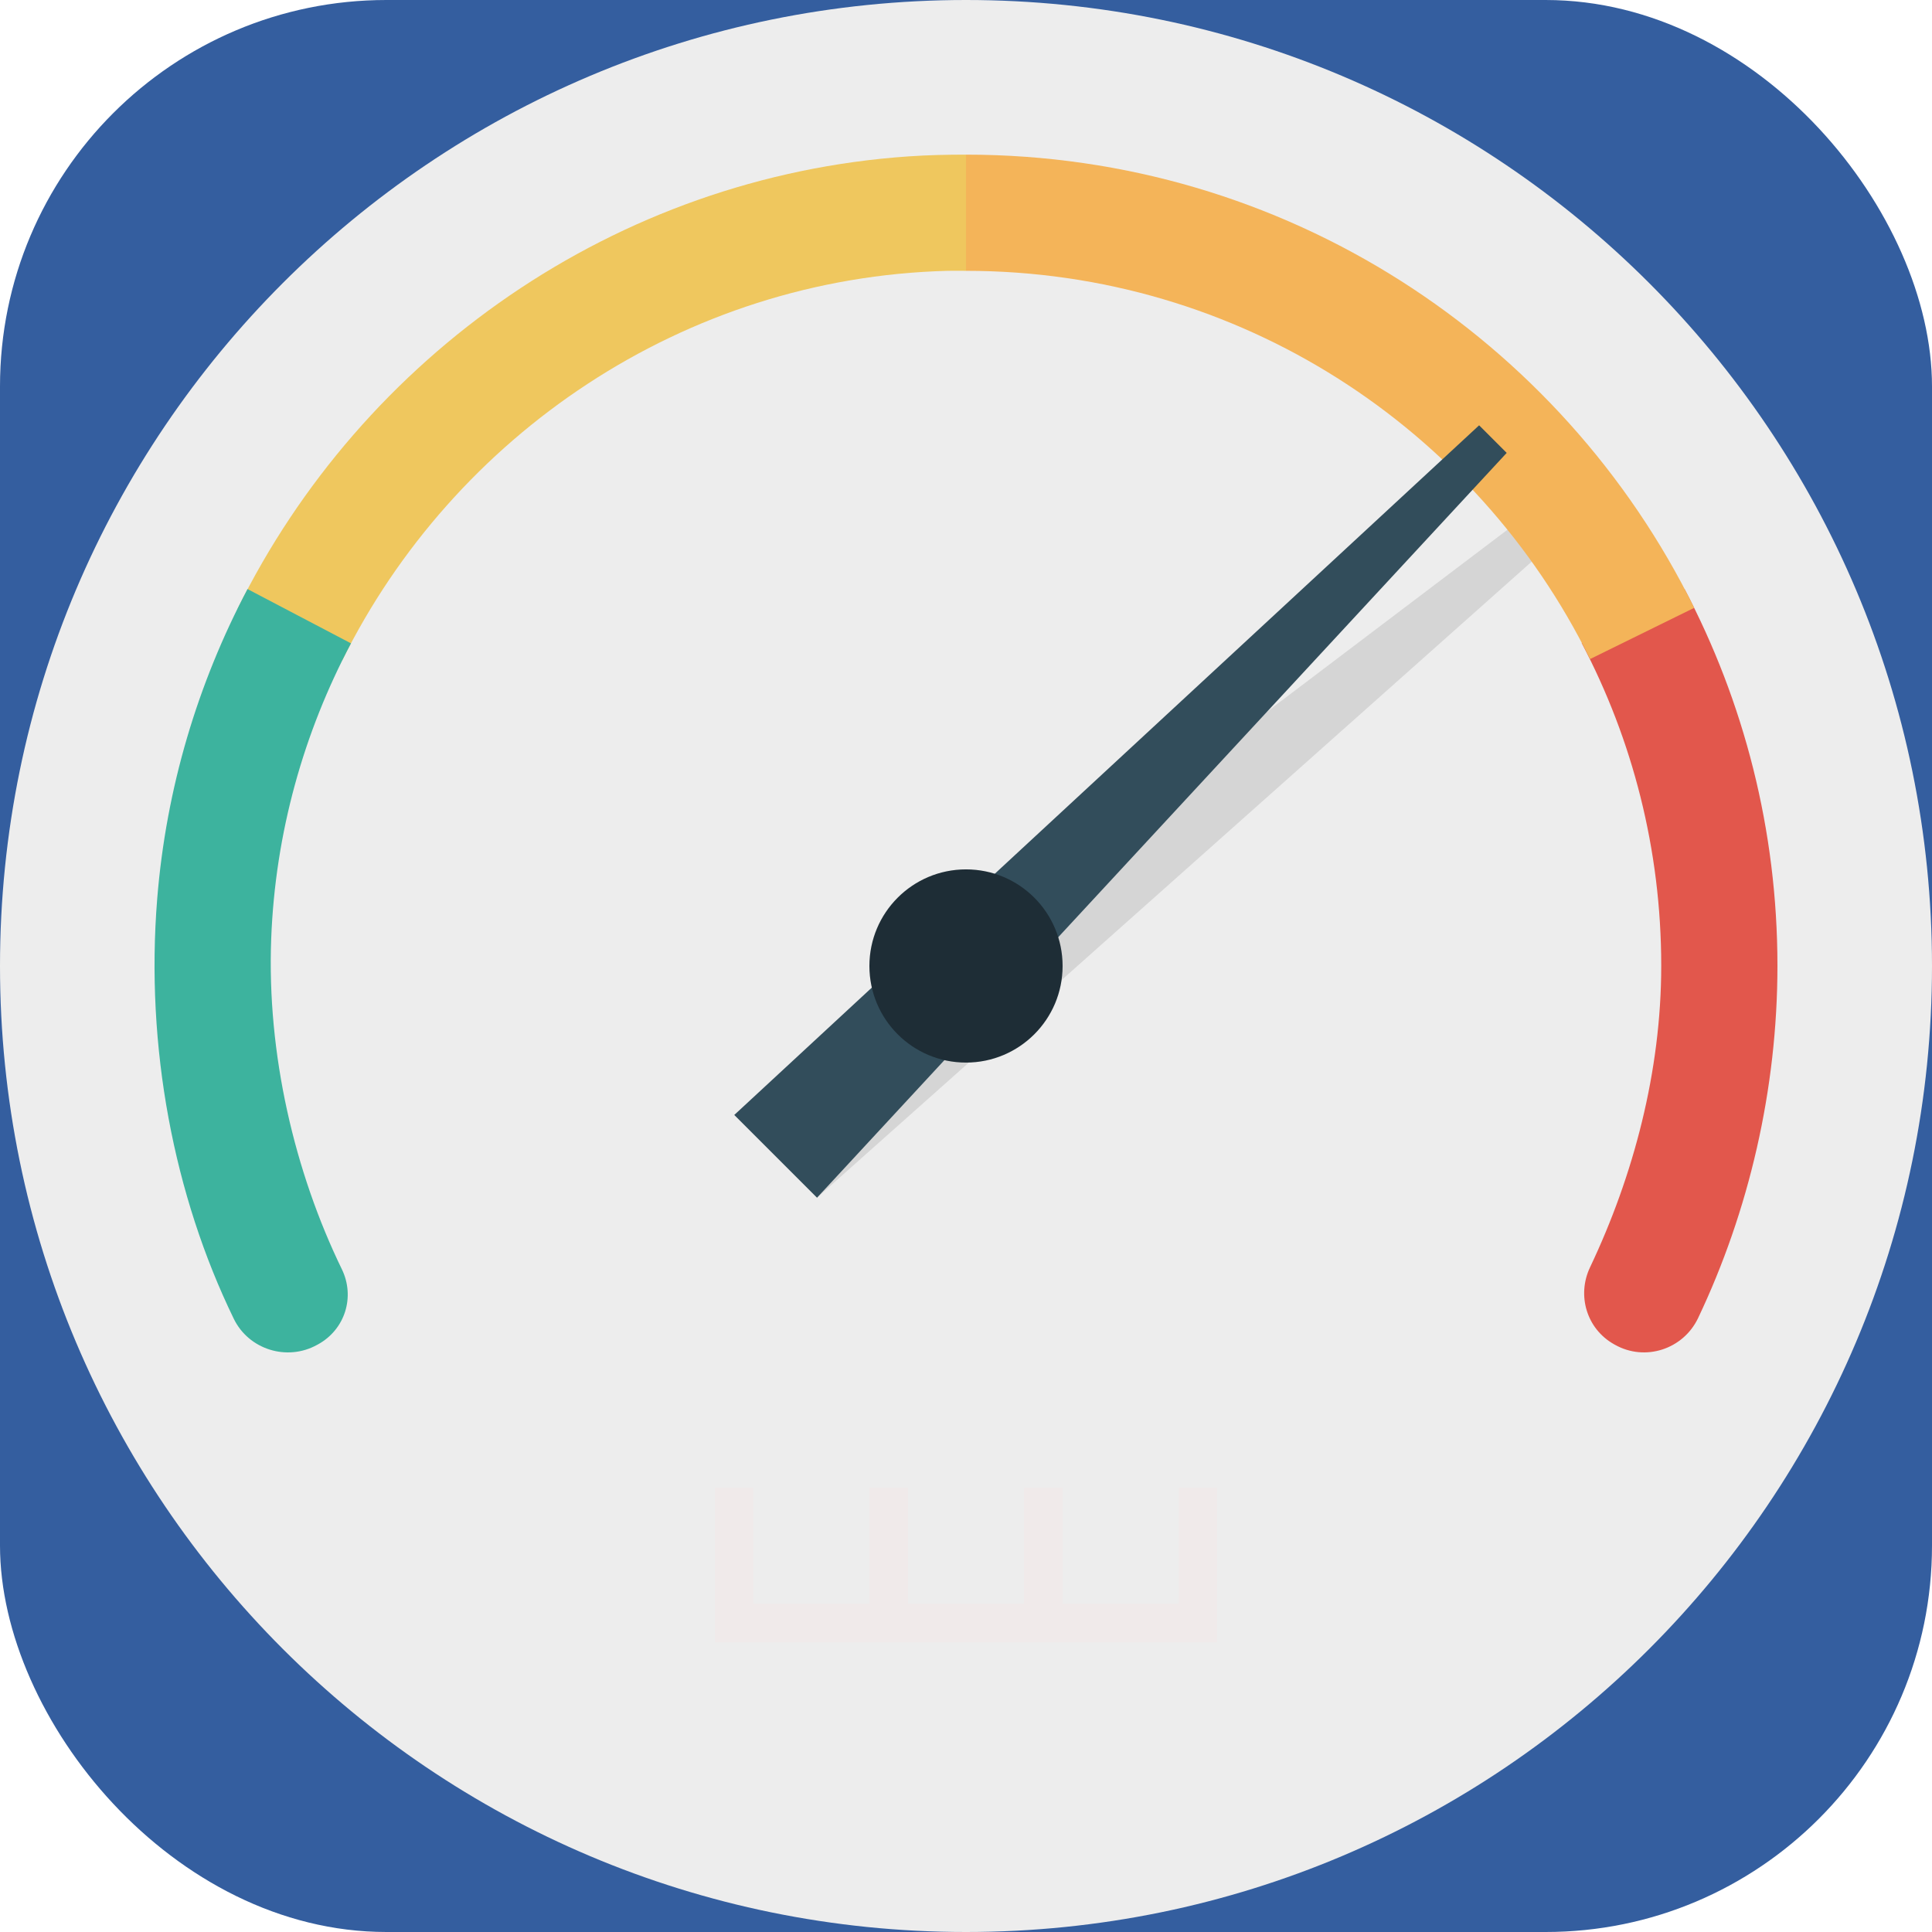 <svg height="300" viewBox="0 0 100 100" width="300" xmlns="http://www.w3.org/2000/svg" version="1.1" xmlns:xlink="http://www.w3.org/1999/xlink" xmlns:svgjs="http://svgjs.dev/svgjs"><rect width="100" height="100" rx="20" ry="20" x="0" y="0" shape="true" transform="matrix(1,0,0,1,0,0)" fill-opacity="1" fill="#345e9f"/><g transform="matrix(1,0,0,1,0,0)"><path d="m50 0c-27.614 0-50 22.385-50 49.999 0 27.615 22.386 50.001 50 50.001s50-22.386 50-50.001c0-27.614-22.386-49.999-50-49.999z" fill="#ededed" fill-opacity="1" data-original-color="#edededff" stroke="none" stroke-opacity="1"/><path d="m78.559 27.014 1.427 1.428-37.697 33.551-4.283-4.283z" fill="#d5d5d5" fill-opacity="1" data-original-color="#d5d5d5ff" stroke="none" stroke-opacity="1"/><path d="m61 76.999v6h-6v-6h-2v6h-6v-6h-2v6h-6v-6h-2v8h26v-8z" fill="#f0eaea" fill-opacity="1" data-original-color="#bebebeff" stroke="none" stroke-opacity="1"/><path d="m47.031 8.094c-15.203 1.044-28.29 10.351-34.742 23.434l5.424 2.656c5.767-11.646 17.669-19.813 31.333-20.166.32-.008.636 0 .954 0v-6.014c-.983 0-1.971.021-2.969.09z" fill="#efc75e" fill-opacity="1" data-original-color="#efc75eff" stroke="none" stroke-opacity="1"/><path d="m85.985 49.988c0 5.471-1.437 10.873-3.686 15.61-.689 1.452-.172 3.182 1.235 3.976l.054.03c1.564.882 3.537.234 4.305-1.381 2.63-5.533 4.107-11.843 4.107-18.235 0-7.042-1.743-13.672-4.807-19.5l-5.326 2.794c2.624 4.993 4.118 10.674 4.118 16.706z" fill="#e2574c" fill-opacity="1" data-original-color="#e2574cff" stroke="none" stroke-opacity="1"/><path d="m16.407 69.613.054-.029c1.408-.775 1.924-2.467 1.234-3.887-2.439-5.021-3.886-11.12-3.658-17.104.209-5.493 1.686-10.681 4.13-15.293l-5.356-2.81c-2.57 4.867-4.211 10.29-4.674 16.029-.619 7.668.863 15.368 3.965 21.744.767 1.578 2.74 2.213 4.305 1.35z" fill="#3db39e" fill-opacity="1" data-original-color="#3db39eff" stroke="none" stroke-opacity="1"/><path d="m50 8.004v6.014c14.174.001 26.436 8.185 32.301 20.095l5.392-2.652c-6.847-13.899-21.151-23.454-37.693-23.457z" fill="#f4b459" fill-opacity="1" data-original-color="#f4b459ff" stroke="none" stroke-opacity="1"/><path d="m76.559 22.014 1.427 1.428-35.697 38.551-4.283-4.283z" fill="#324d5b" fill-opacity="1" data-original-color="#324d5bff" stroke="none" stroke-opacity="1"/><path d="m50 44.999c-2.762 0-5 2.238-5 5s2.238 5 5 5 5-2.238 5-5-2.238-5-5-5z" fill="#1e2d36" fill-opacity="1" data-original-color="#1e2d36ff" stroke="none" stroke-opacity="1"/></g></svg>